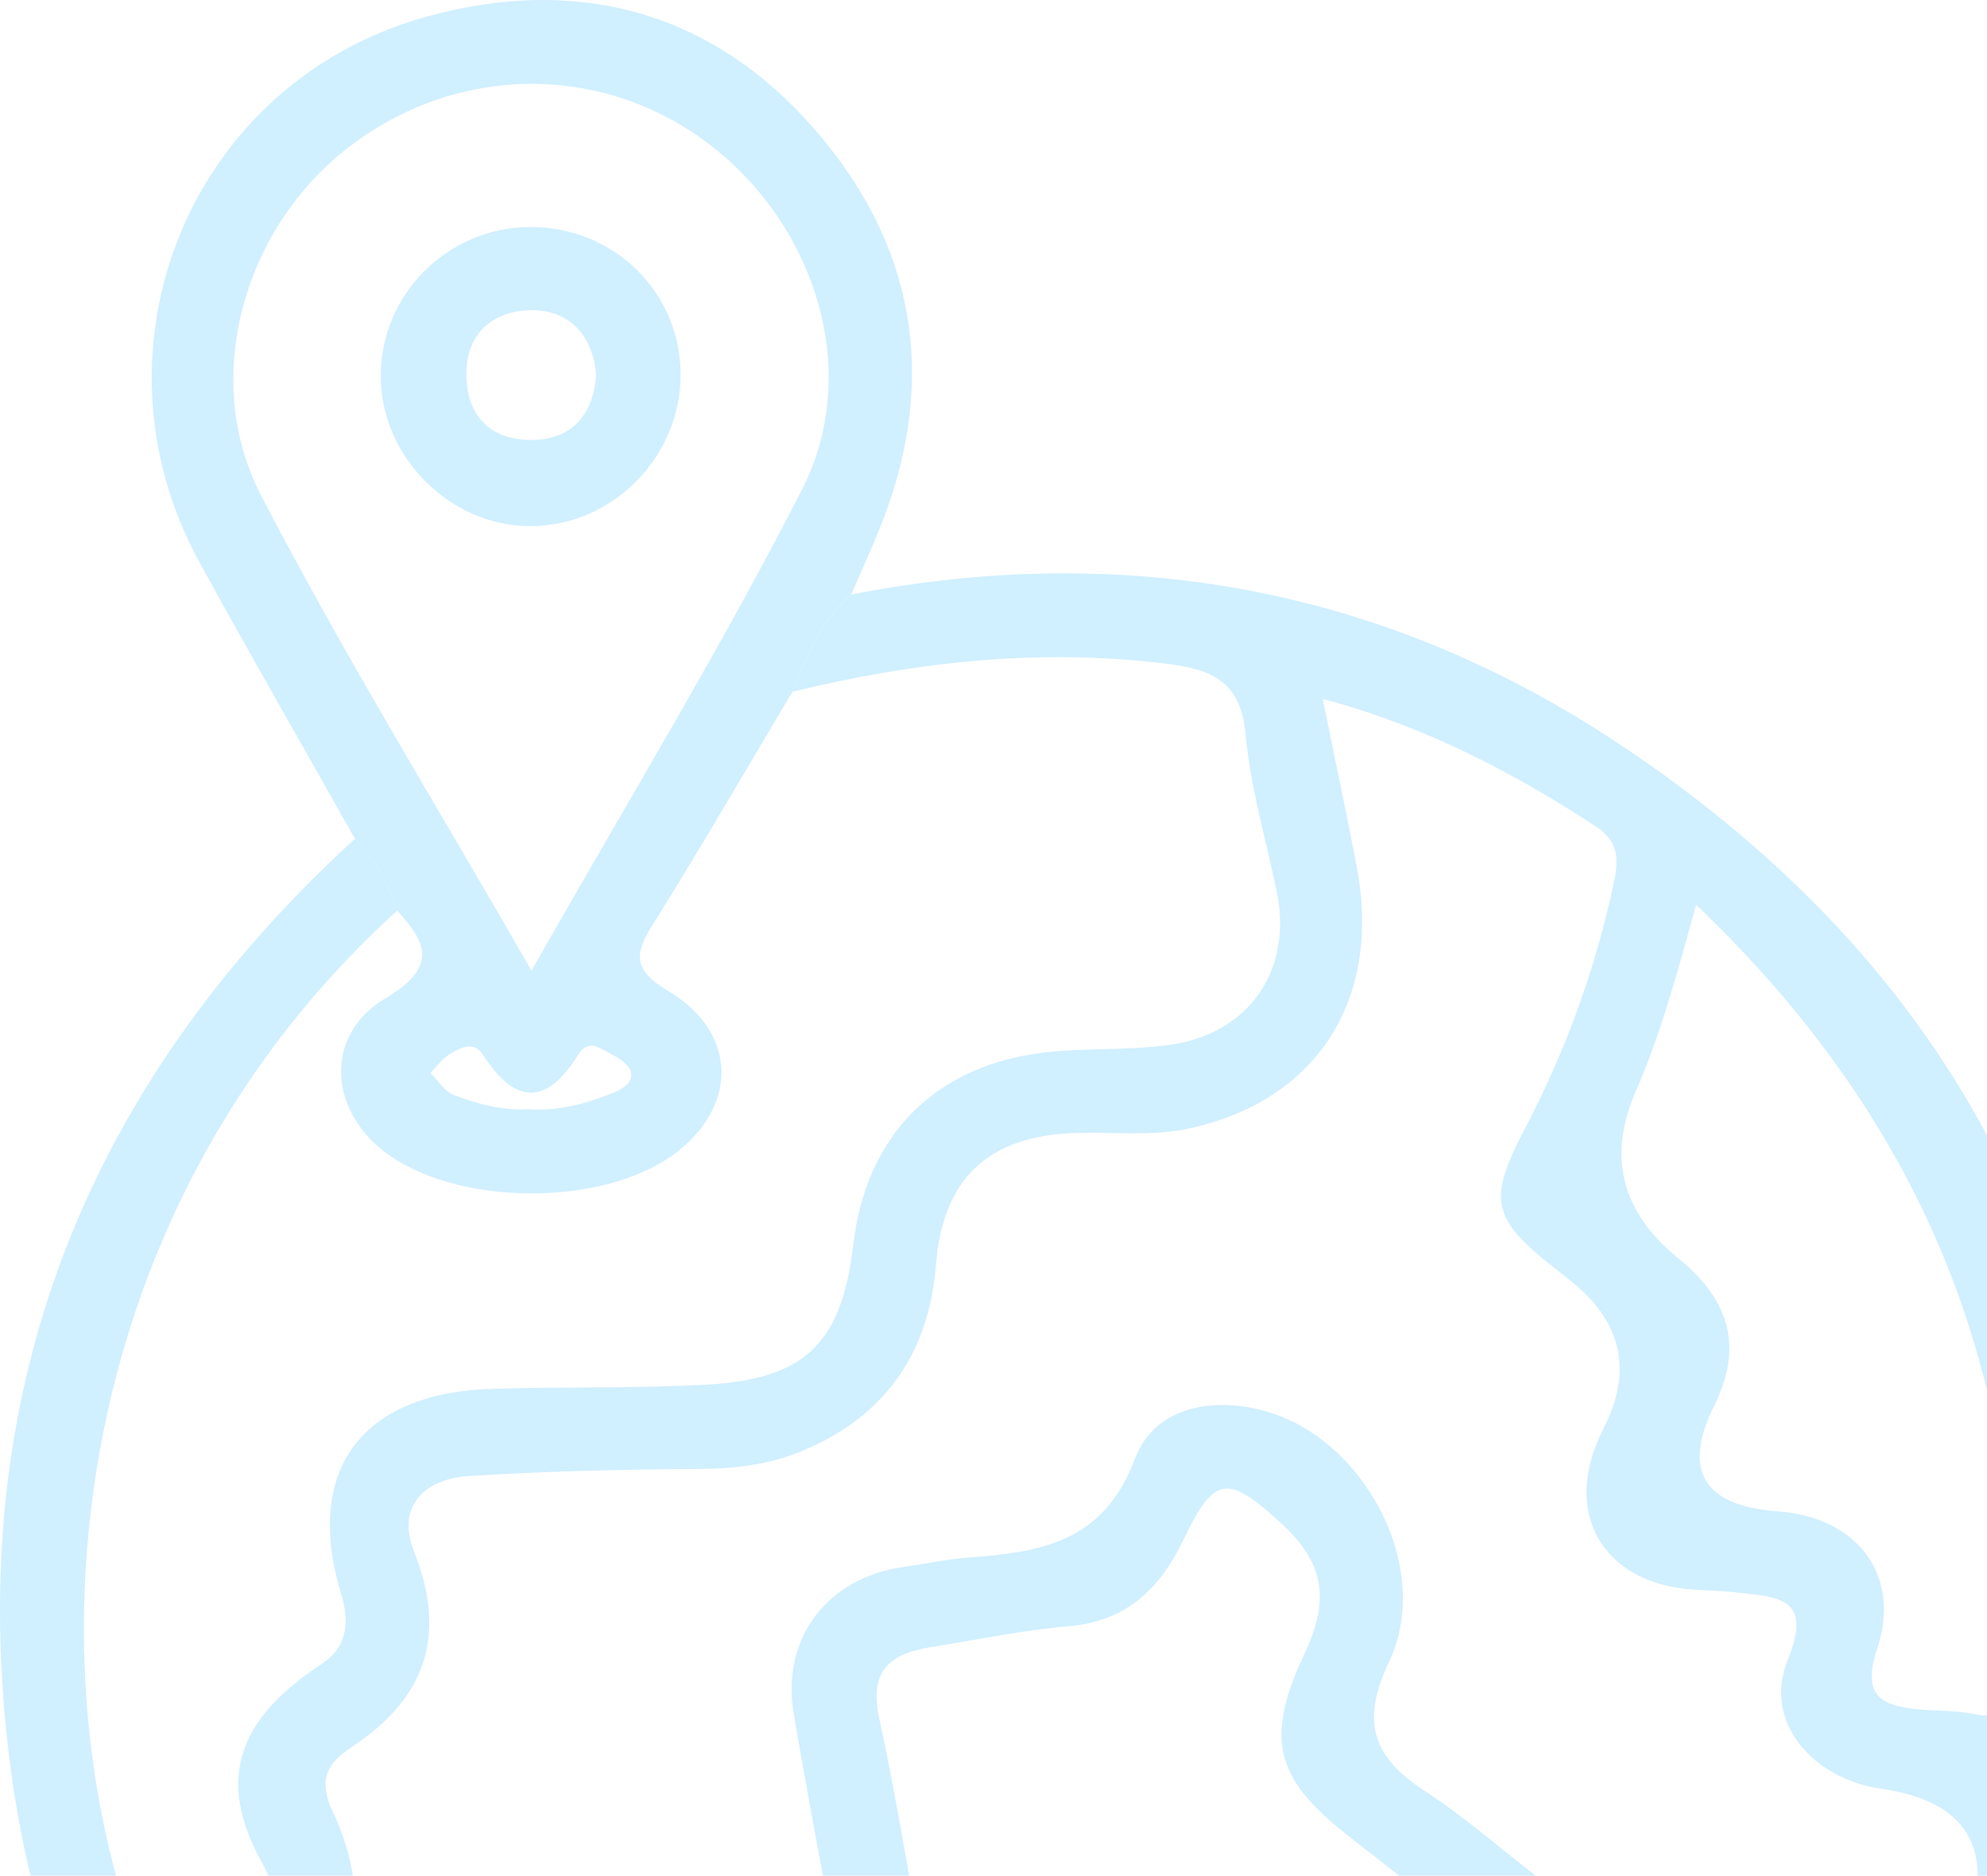 <svg width="178" height="168" viewBox="0 0 178 168" fill="none" xmlns="http://www.w3.org/2000/svg">
<path d="M76.227 53.256C100.677 48.486 123.667 52.636 144.407 66.216C177.057 87.596 191.847 118.756 187.347 157.036C181.647 205.526 143.887 233.616 107.367 238.656C55.277 245.836 7.517 209.976 0.887 157.876C-3.303 125.006 7.407 97.446 31.797 75.126C33.617 76.936 34.767 79.146 35.587 81.556C1.907 112.136 2.057 159.876 17.617 185.096C19.207 182.506 20.737 179.946 22.347 177.446C24.467 174.136 25.387 170.216 23.557 166.996C18.947 158.866 21.947 153.566 28.817 149.036C31.007 147.596 31.377 145.456 30.587 142.886C27.197 131.826 32.247 124.816 43.917 124.406C50.407 124.176 56.917 124.386 63.397 124.016C72.197 123.506 75.417 120.226 76.437 111.496C77.567 101.766 83.677 95.476 93.437 94.286C97.217 93.826 101.097 94.126 104.857 93.576C111.947 92.556 115.797 86.846 114.387 79.936C113.427 75.226 112.017 70.556 111.587 65.796C111.167 61.106 108.647 59.966 104.607 59.466C93.207 58.036 82.057 59.266 70.997 61.956C72.227 58.756 73.577 55.626 76.227 53.286V53.256ZM30.697 204.486C32.737 202.306 34.717 200.076 36.817 197.986C41.587 193.236 47.547 193.966 50.967 199.666C51.397 200.376 51.787 201.116 52.127 201.876C53.317 204.576 54.627 205.866 58.157 204.716C62.557 203.266 66.887 206.806 67.857 211.706C68.527 215.126 69.557 218.556 69.627 221.996C69.747 227.626 72.197 229.546 77.777 230.676C119.597 239.156 163.307 213.576 176.387 172.506C178.647 165.406 176.04 161.313 168.567 160.226C162.257 159.316 157.927 154.126 160.147 148.676C162.457 143.026 159.237 143.066 155.667 142.646C154.347 142.486 153.007 142.466 151.677 142.376C143.447 141.826 139.837 135.356 143.637 127.966C146.317 122.76 145.294 118.31 140.567 114.616C140.177 114.306 139.787 113.996 139.397 113.686C133.657 109.196 133.207 107.566 136.587 101.126C140.157 94.326 142.777 87.206 144.427 79.716C144.887 77.616 145.397 75.606 142.947 74.016C135.487 69.146 127.707 65.066 118.487 62.596C119.587 67.996 120.627 72.826 121.547 77.686C123.787 89.516 117.977 98.666 106.377 101.106C103.177 101.776 99.747 101.386 96.427 101.476C88.597 101.686 84.457 105.516 83.847 113.266C83.207 121.346 79.157 126.976 71.727 130.016C68.987 131.136 66.007 131.546 62.957 131.566C55.977 131.616 48.977 131.766 42.007 132.206C38.037 132.456 35.487 134.896 37.087 138.956C40.107 146.566 38.077 152.166 31.477 156.496C29.277 157.936 28.487 159.476 29.797 162.246C33.137 169.256 32.207 175.976 28.087 182.576C20.837 194.176 20.947 194.246 30.697 204.506V204.486ZM151.947 81.036C150.237 87.186 148.787 92.606 146.527 97.766C143.98 103.6 145.257 108.583 150.357 112.716C155.077 116.536 156.107 120.776 153.567 125.886C150.674 131.726 152.587 134.89 159.307 135.376C166.347 135.886 170.367 141.076 168.157 147.696C166.817 151.726 168.337 152.756 171.717 153.096C173.367 153.256 175.067 153.176 176.677 153.506C179.927 154.166 180.677 152.596 180.737 149.736C180.847 144.736 180.477 139.796 179.867 134.826C177.287 113.696 167.837 96.186 151.937 81.036H151.947ZM62.687 226.196C61.997 222.006 61.427 218.436 60.807 214.866C60.587 213.606 60.407 211.676 58.597 212.396C50.997 215.456 48.027 210.366 45.377 204.996C43.967 202.126 42.817 202.136 41.017 204.496C40.217 205.546 39.297 206.546 38.277 207.366C36.027 209.176 36.277 210.416 38.547 212.196C45.867 217.956 53.647 222.856 62.687 226.196Z" fill="#D0EFFF"/>
<path d="M35.587 81.556C34.767 79.146 33.617 76.946 31.797 75.126C27.157 66.876 22.427 58.676 17.877 50.376C7.357 31.196 17.007 7.446 38.057 1.536C51.487 -2.234 63.627 0.876 72.917 11.516C82.257 22.216 84.127 34.536 78.617 47.796C77.857 49.626 77.037 51.436 76.247 53.256C73.587 55.596 72.237 58.726 71.007 61.926C66.857 68.886 62.797 75.906 58.497 82.776C56.767 85.536 56.727 86.896 59.907 88.796C66.137 92.506 66.117 99.186 60.347 103.406C53.847 108.156 40.807 108.026 34.447 103.166C29.407 99.306 29.077 92.666 34.517 89.426C39.017 86.746 38.447 84.626 35.587 81.576V81.556ZM47.617 86.936C56.017 72.116 64.497 58.236 71.867 43.806C77.197 33.366 73.117 20.336 63.697 13.046C53.997 5.536 40.707 5.686 30.947 13.406C21.817 20.636 17.967 33.936 23.387 44.376C30.757 58.596 39.197 72.266 47.617 86.946V86.936ZM47.387 99.356C49.917 99.536 52.317 98.906 54.617 98.006C55.447 97.686 56.707 97.196 56.527 96.046C56.427 95.426 55.507 94.796 54.827 94.456C53.887 93.996 52.757 92.936 51.817 94.436C48.987 98.996 46.207 99.016 43.287 94.506C42.417 93.166 41.217 93.856 40.247 94.446C39.587 94.856 39.117 95.546 38.557 96.116C39.247 96.786 39.817 97.746 40.637 98.066C42.787 98.896 45.027 99.506 47.377 99.346L47.387 99.356Z" fill="#D0EFFF"/>
<path d="M145.137 179.006C144.257 188.086 143.767 194.556 142.957 200.986C142.147 207.406 136.127 211.436 129.897 209.926C128.287 209.536 126.707 209.006 125.157 208.416C118.827 206.026 112.967 204.166 107.687 211.176C105.187 214.486 100.537 214.306 96.657 212.186C92.667 210.006 90.477 206.696 90.877 202.016C91.007 200.546 91.357 199.066 91.807 197.656C94.247 190.126 94.247 190.096 86.327 189.676C81.277 189.406 77.327 186.146 76.257 180.866C74.407 171.766 72.667 162.646 71.107 153.486C69.957 146.716 74.127 141.326 80.897 140.356C82.867 140.076 84.827 139.656 86.807 139.506C93.247 139.026 98.877 138.146 101.687 130.626C103.367 126.136 108.417 125.046 113.287 126.376C122.287 128.846 128.397 140.486 124.447 148.806C121.917 154.126 122.897 157.336 127.617 160.406C131.647 163.026 135.227 166.316 139.117 169.176C143.357 172.296 145.637 176.206 145.127 178.996L145.137 179.006ZM88.787 182.056C97.727 181.866 102.577 188.506 99.907 196.946C99.557 198.046 99.277 199.186 98.827 200.246C98.047 202.046 97.617 203.816 99.497 205.136C101.517 206.556 103.307 205.796 104.697 204.066C109.697 197.856 115.787 196.866 122.917 199.976C125.017 200.896 127.317 201.406 129.557 201.986C134.297 203.216 135.557 202.296 135.927 197.466C136.347 191.996 136.597 186.516 137.257 181.076C137.587 178.356 136.637 176.726 134.587 175.186C130.077 171.796 125.697 168.236 121.227 164.786C114.367 159.506 113.137 156.056 116.867 148.106C119.127 143.296 118.687 140.026 114.747 136.416C110.107 132.176 108.837 132.026 106.127 137.706C103.967 142.236 100.997 145.216 95.697 145.666C91.577 146.016 87.507 146.876 83.417 147.526C79.777 148.106 77.827 149.586 78.757 153.886C80.477 161.806 81.707 169.826 83.157 177.806C83.747 181.076 85.347 183.006 88.797 182.046L88.787 182.056Z" fill="#D0EFFF"/>
<path d="M47.427 20.336C54.887 20.286 60.857 26.026 60.967 33.376C61.077 40.856 54.887 47.156 47.457 47.126C40.267 47.096 34.097 40.876 34.107 33.666C34.107 26.356 40.087 20.386 47.437 20.336H47.427ZM53.407 33.586C53.097 29.906 50.897 27.766 47.627 27.786C44.157 27.806 41.647 29.896 41.777 33.786C41.897 37.316 43.987 39.366 47.467 39.406C51.237 39.446 53.137 37.156 53.407 33.586Z" fill="#D0EFFF"/>
</svg>
